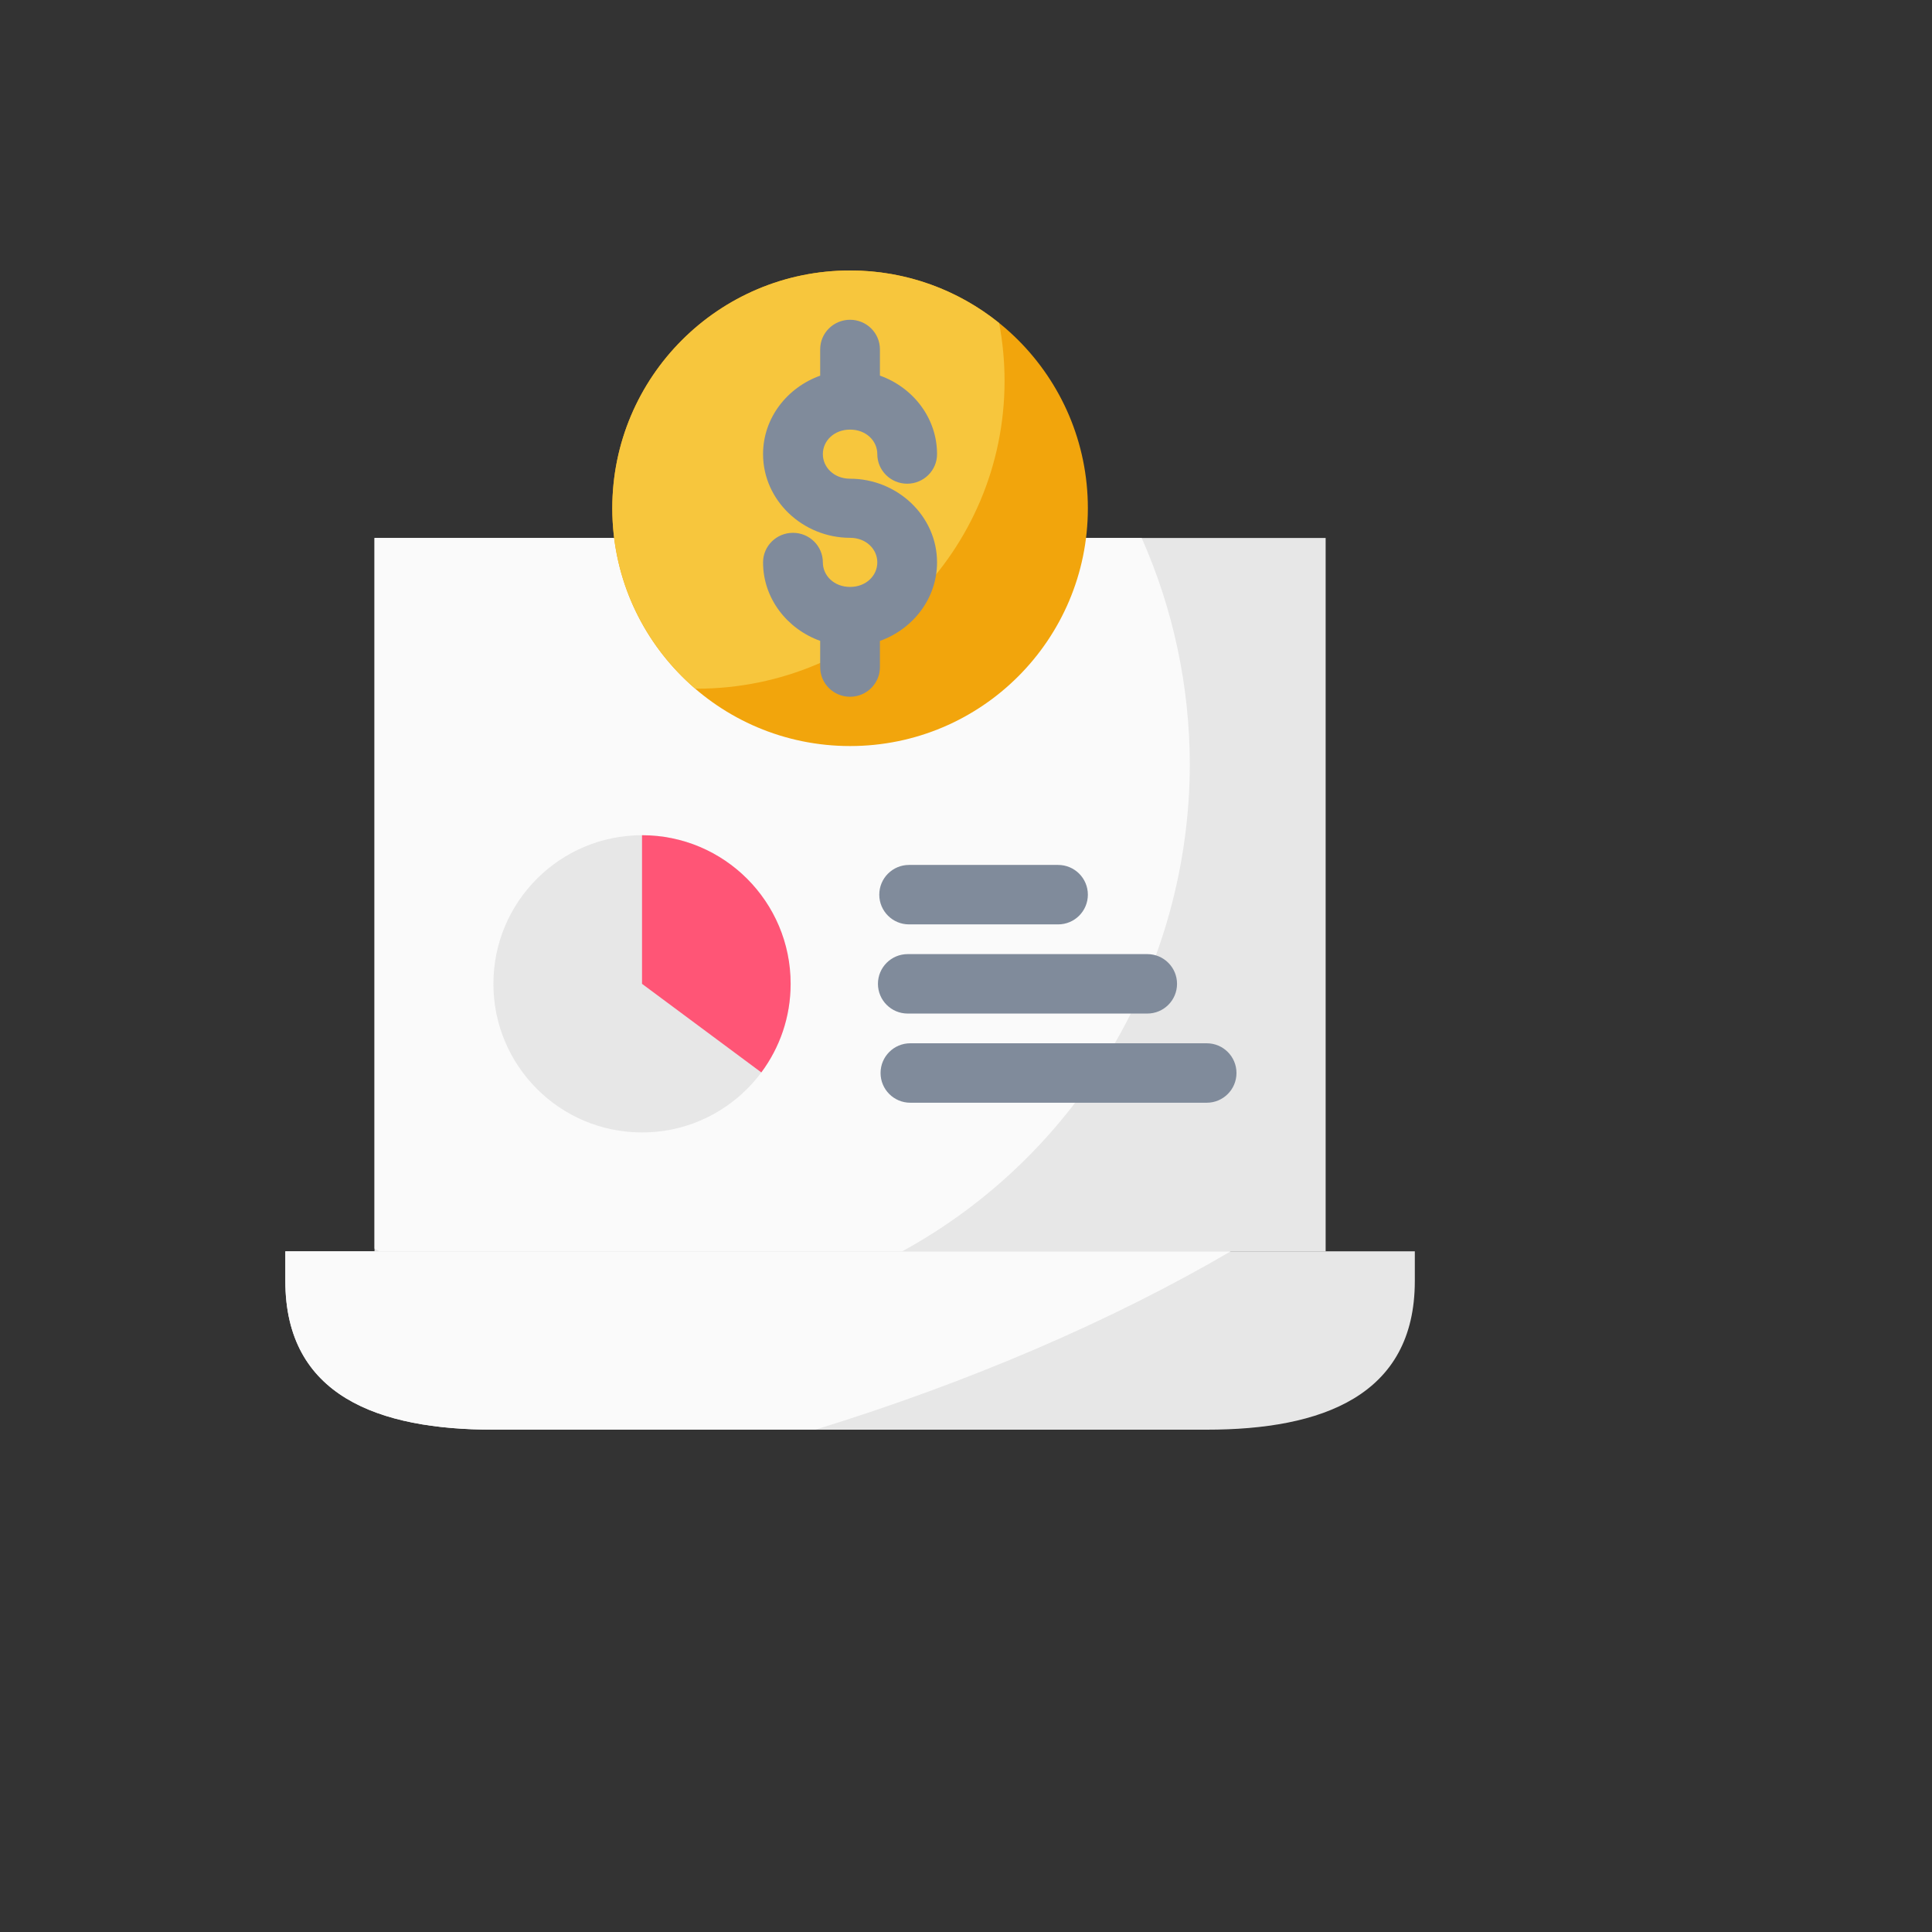 <svg xmlns="http://www.w3.org/2000/svg" version="1.1" xmlns:xlink="http://www.w3.org/1999/xlink" width="100%" height="100%" id="svgWorkerArea" viewBox="-25 -25 625 625" xmlns:idraw="https://idraw.muisca.co" style="background: white;"><rect x="-25" y="-25" width="625" height="625" fill="#333333" stroke="none"/><defs id="defsdoc"><pattern id="patternBool" x="0" y="0" width="10" height="10" patternUnits="userSpaceOnUse" patternTransform="rotate(35)"><circle cx="5" cy="5" r="4" style="stroke: none;fill: #ff000070;"></circle></pattern></defs><g id="fileImp-421604194" class="cosito"><path id="pathImp-572779044" class="grouped" style="fill:#e7e7e7;fill-opacity:1;fill-rule:evenodd;stroke:none;stroke-width:2;stroke-linecap:round;stroke-linejoin:round;stroke-miterlimit:4.1" d="M96.154 149.038C96.154 149.038 403.846 149.038 403.846 149.038 403.846 149.038 403.846 379.808 403.846 379.808 403.846 379.808 96.154 379.808 96.154 379.808 96.154 379.808 96.154 149.038 96.154 149.038"></path><path id="pathImp-533453597" class="grouped" style="fill:#fafafa;fill-opacity:1;fill-rule:evenodd;stroke:none;stroke-width:2;stroke-linecap:round;stroke-linejoin:round;stroke-miterlimit:4.1;stroke-opacity:1" d="M96.154 149.038C96.154 149.038 96.154 378.925 96.154 378.925 96.69 379.222 97.229 379.516 97.769 379.808 97.769 379.808 266.865 379.808 266.865 379.808 324.027 348.514 359.714 288.141 359.901 222.412 359.88 197.118 354.574 172.114 344.332 149.038 344.332 149.038 96.154 149.038 96.154 149.038"></path><path id="pathImp-201071400" class="grouped" style="color:#000000;fill:#808b9b;fill-opacity:1;fill-rule:evenodd;stroke-linecap:round;stroke-linejoin:round;stroke-miterlimit:4.1" d="M269.062 254.808C263.751 254.808 259.446 259.112 259.446 264.423 259.446 269.733 263.751 274.038 269.062 274.038 269.062 274.038 317.308 274.038 317.308 274.038 322.618 274.038 326.923 269.733 326.923 264.423 326.923 259.112 322.618 254.808 317.308 254.808 317.308 254.808 269.062 254.808 269.062 254.808"></path><path id="pathImp-907246151" class="grouped" style="color:#000000;fill:#808b9b;fill-opacity:1;fill-rule:evenodd;stroke-linecap:round;stroke-linejoin:round;stroke-miterlimit:4.1" d="M268.63 283.654C263.319 283.654 259.014 287.958 259.014 293.269 259.014 298.58 263.319 302.884 268.63 302.885 268.63 302.884 346.154 302.884 346.154 302.885 351.465 302.884 355.769 298.58 355.769 293.269 355.769 287.958 351.465 283.654 346.154 283.654 346.154 283.654 268.63 283.654 268.63 283.654"></path><path id="pathImp-419796906" class="grouped" style="color:#000000;fill:#808b9b;fill-opacity:1;fill-rule:evenodd;stroke-linecap:round;stroke-linejoin:round;stroke-miterlimit:4.1;-inkscape-stroke:none" d="M269.475 312.5C264.164 312.5 259.86 316.805 259.86 322.115 259.86 327.426 264.164 331.731 269.475 331.731 269.475 331.731 365.385 331.731 365.385 331.731 370.695 331.731 375 327.426 375 322.115 375 316.805 370.695 312.5 365.385 312.5 365.385 312.5 269.475 312.5 269.475 312.5"></path><path id="pathImp-98869038" class="grouped" style="fill:#e7e7e7;fill-opacity:1;fill-rule:evenodd;stroke:none;stroke-width:2;stroke-linecap:round;stroke-linejoin:round;stroke-miterlimit:4.1;stroke-opacity:1" d="M230.769 293.269C230.769 319.821 209.244 341.346 182.692 341.346 156.141 341.346 134.615 319.821 134.615 293.269 134.615 266.717 156.141 245.192 182.692 245.192 209.244 245.192 230.769 266.717 230.769 293.269 230.769 293.269 230.769 293.269 230.769 293.269"></path><path id="pathImp-37579355" class="grouped" style="fill:#ff5576;fill-opacity:1;fill-rule:evenodd;stroke:none;stroke-width:2;stroke-linecap:round;stroke-linejoin:round;stroke-miterlimit:4.1" d="M182.692 245.192C182.692 245.192 182.692 293.269 182.692 293.269 182.692 293.269 221.286 321.928 221.286 321.928 227.236 313.925 230.769 304.007 230.769 293.269 230.769 266.717 209.244 245.192 182.692 245.192 182.692 245.192 182.692 245.192 182.692 245.192"></path><path id="pathImp-304915472" class="grouped" style="fill:#e7e7e7;fill-opacity:1;fill-rule:evenodd;stroke:none;stroke-width:2;stroke-linecap:round;stroke-linejoin:round;stroke-miterlimit:4.1" d="M67.308 379.808C67.308 379.808 432.692 379.808 432.692 379.808 432.692 379.808 432.692 389.423 432.692 389.423 432.692 426.596 402.558 437.5 365.385 437.5 365.385 437.5 134.615 437.5 134.615 437.5 97.442 437.5 67.308 426.596 67.308 389.423 67.308 389.423 67.308 379.808 67.308 379.808"></path><path id="pathImp-992182460" class="grouped" style="fill:#fafafa;fill-opacity:1;fill-rule:evenodd;stroke:none;stroke-width:2;stroke-linecap:round;stroke-linejoin:round;stroke-miterlimit:4.1;stroke-opacity:1" d="M67.308 379.808C67.308 379.808 67.308 389.423 67.308 389.423 67.308 426.596 97.442 437.5 134.615 437.5 134.615 437.5 238.769 437.5 238.769 437.5 288.327 422.234 334.546 402.387 373.122 379.808 373.122 379.808 67.308 379.808 67.308 379.808"></path><path id="pathImp-158631277" class="grouped" style="fill:#f2a50c;fill-opacity:1;fill-rule:evenodd;stroke:none;stroke-width:2;stroke-linecap:round;stroke-linejoin:round;stroke-miterlimit:4.1;stroke-opacity:1" d="M326.923 139.423C326.923 181.906 292.484 216.346 250 216.346 207.516 216.346 173.077 181.906 173.077 139.423 173.077 96.939 207.516 62.5 250 62.5 292.484 62.5 326.923 96.939 326.923 139.423 326.923 139.423 326.923 139.423 326.923 139.423"></path><path id="pathImp-549793762" class="grouped" style="fill:#f7c63d;fill-opacity:1;fill-rule:evenodd;stroke:none;stroke-width:2;stroke-linecap:round;stroke-linejoin:round;stroke-miterlimit:4.1;stroke-opacity:1" d="M250 62.5C207.516 62.5 173.077 96.939 173.077 139.423 173.077 162.766 183.497 183.665 199.913 197.773 200.07 197.773 200.225 197.792 200.383 197.792 255.389 197.792 299.974 153.207 299.974 98.201 299.974 91.806 299.36 85.556 298.209 79.496 285.017 68.869 268.258 62.501 250 62.5 250 62.501 250 62.5 250 62.5"></path><path id="pathImp-707593568" class="grouped" style="color:#000000;fill:#808b9b;fill-opacity:1;fill-rule:evenodd;stroke:none;stroke-width:1;stroke-linecap:round;stroke-linejoin:round;stroke-miterlimit:4.1;stroke-opacity:1" d="M250 78.444C244.661 78.442 240.33 82.722 240.328 88.003 240.328 88.003 240.328 96.53 240.328 96.529 229.687 100.331 221.849 110.181 221.849 121.901 221.849 136.964 234.789 148.982 250 148.982 255.199 148.982 258.808 152.651 258.808 156.926 258.808 161.201 255.199 164.87 250 164.87 244.801 164.87 241.192 161.201 241.192 156.926 241.19 151.645 236.86 147.365 231.52 147.367 226.181 147.365 221.851 151.645 221.849 156.926 221.849 168.645 229.687 178.515 240.328 182.317 240.328 182.317 240.328 190.843 240.328 190.843 240.33 196.124 244.661 200.404 250 200.402 255.333 200.393 259.651 196.116 259.653 190.843 259.653 190.843 259.653 182.335 259.653 182.335 270.302 178.54 278.133 168.654 278.133 156.926 278.133 141.862 265.212 129.864 250 129.864 244.801 129.864 241.192 126.177 241.192 121.901 241.192 117.626 244.801 113.976 250 113.976 255.199 113.976 258.808 117.626 258.808 121.901 258.799 127.189 263.133 131.481 268.48 131.479 273.819 131.47 278.142 127.183 278.133 121.901 278.133 110.174 270.302 100.306 259.653 96.511 259.653 96.51 259.653 88.003 259.653 88.003 259.651 82.73 255.333 78.453 250 78.444 250 78.444 250 78.444 250 78.444"></path></g></svg>